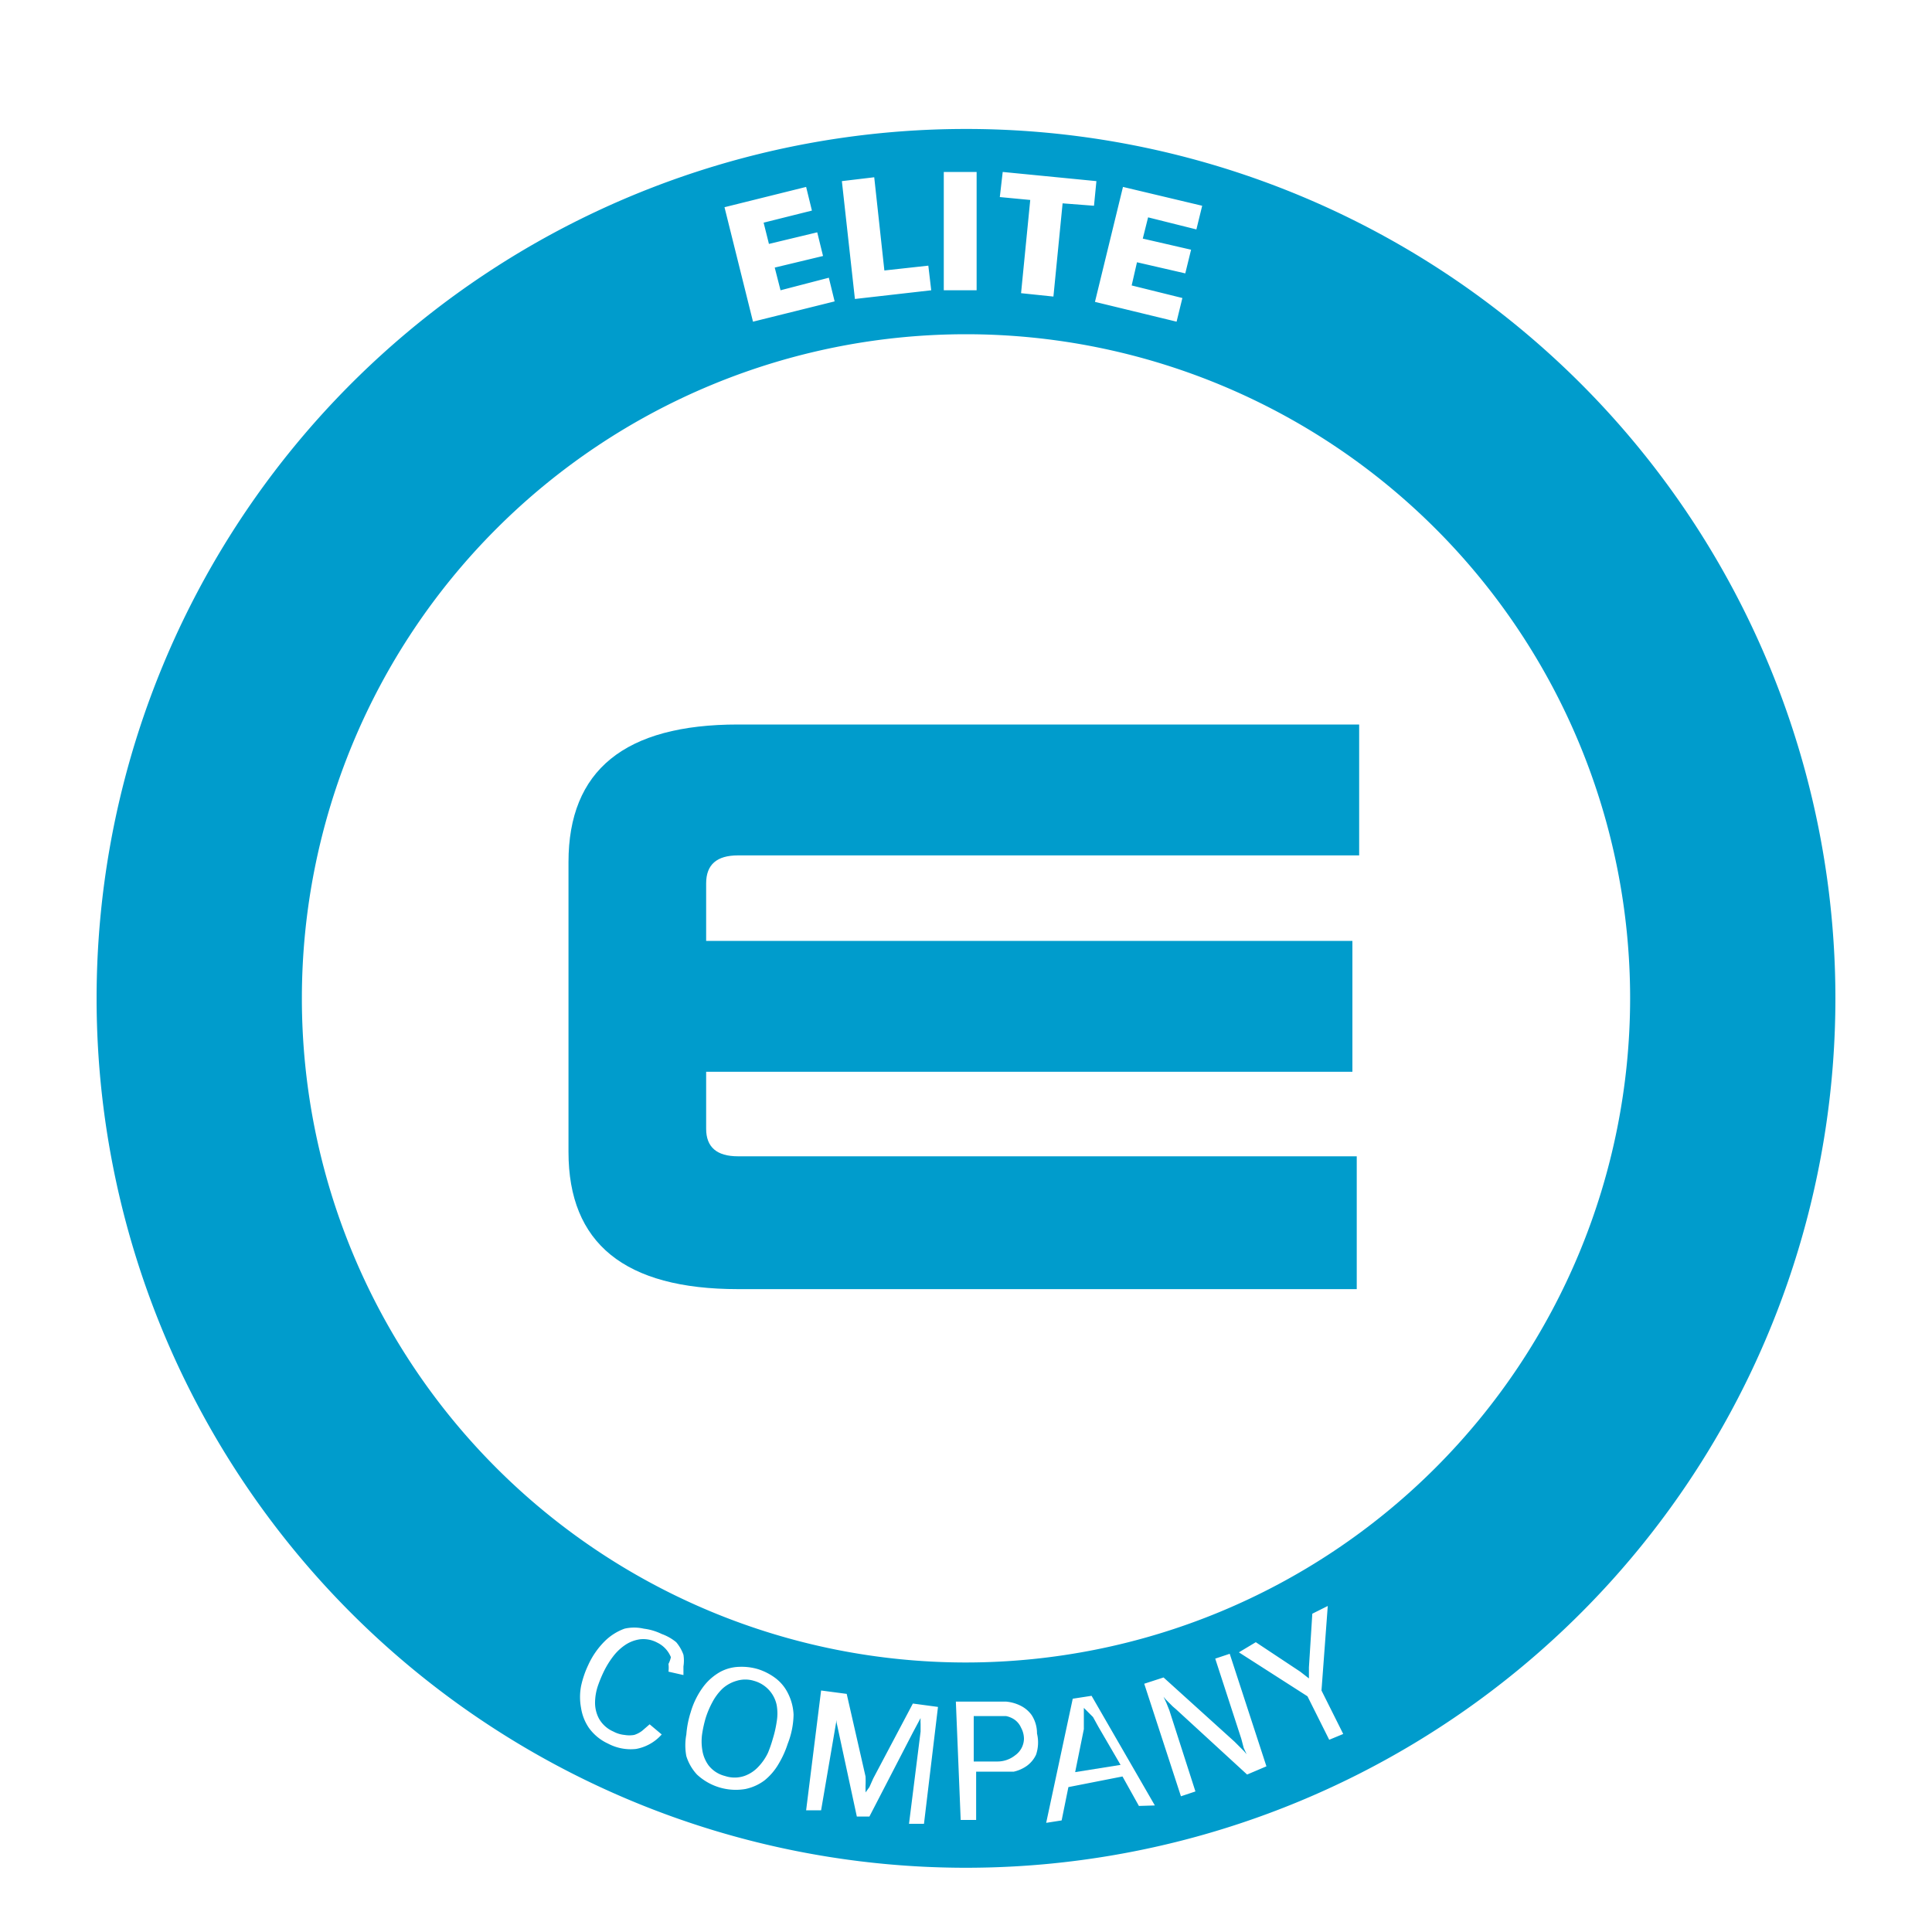 <svg id="Layer_1" data-name="Layer 1" xmlns="http://www.w3.org/2000/svg" viewBox="0 0 40 40"><defs><style>.cls-1{fill:#009ccc;}</style></defs><title>Tavola disegno 5</title><path class="cls-1" d="M22.44,35.36h0l0,.22,0,.22-.18.89.94-.15-.46-.79-.11-.2Z"/><path class="cls-1" d="M21,35.6a.47.47,0,0,0-.17-.07h-.18l-.49,0,0,.94.49,0a.59.59,0,0,0,.37-.13A.43.43,0,0,0,21.2,36a.49.49,0,0,0-.06-.23A.4.4,0,0,0,21,35.6Z"/><path class="cls-1" d="M15.93,35a.66.66,0,0,0-.32-.2.61.61,0,0,0-.36,0,.74.74,0,0,0-.29.16,1.11,1.11,0,0,0-.21.28,1.87,1.87,0,0,0-.14.33,2.52,2.52,0,0,0-.07.31,1.1,1.1,0,0,0,0,.35.72.72,0,0,0,.13.32.62.62,0,0,0,.34.22.63.63,0,0,0,.4,0,.72.72,0,0,0,.29-.19,1.1,1.1,0,0,0,.2-.29A2.57,2.57,0,0,0,16,36a2.29,2.29,0,0,0,.08-.35,1,1,0,0,0,0-.35A.66.66,0,0,0,15.93,35Z"/><path class="cls-1" d="M20,2.67a18,18,0,1,0,18,18A18,18,0,0,0,20,2.67Zm4.89,1.59-.12.49-1-.25-.11.44,1,.23-.12.49-1-.23-.11.48,1.05.26-.12.49-1.69-.41.58-2.38Zm-4.13-.7,1.94.19-.05.51L22,4.21l-.19,1.93-.67-.07.19-1.93-.63-.06Zm-.54,0,0,2.45h-.68l0-2.45Zm-2.12.11.21,1.93.91-.1.06.51-1.58.18-.27-2.44Zm-1.41.2.12.49-1,.25.11.44,1-.24.12.49-1,.24.12.47,1-.26.12.49-1.69.42L15,4.29ZM13.89,34.31a.57.57,0,0,0-.28-.3.61.61,0,0,0-.36-.07.73.73,0,0,0-.31.12,1.06,1.06,0,0,0-.25.24,1.83,1.83,0,0,0-.19.31,2.7,2.7,0,0,0-.12.29,1.12,1.12,0,0,0-.06.34.7.7,0,0,0,.08.34.63.63,0,0,0,.3.27.61.61,0,0,0,.23.07.59.59,0,0,0,.2,0,.53.53,0,0,0,.17-.09l.15-.13.25.21a.93.93,0,0,1-.53.3,1,1,0,0,1-.58-.11,1,1,0,0,1-.4-.33,1,1,0,0,1-.16-.41,1.22,1.22,0,0,1,0-.45,2,2,0,0,1,.15-.44,1.66,1.66,0,0,1,.35-.5,1.13,1.13,0,0,1,.4-.25.89.89,0,0,1,.4,0,1.17,1.17,0,0,1,.37.11A1,1,0,0,1,14,34a.84.84,0,0,1,.15.26.75.75,0,0,1,0,.24c0,.08,0,.13,0,.18l-.31-.07a.65.65,0,0,0,0-.16A.56.56,0,0,0,13.89,34.31Zm2.42,1.79a2,2,0,0,1-.19.42,1.23,1.23,0,0,1-.29.34,1,1,0,0,1-.4.18,1.18,1.18,0,0,1-1-.3,1,1,0,0,1-.22-.38,1.21,1.21,0,0,1,0-.45,2,2,0,0,1,.09-.46,1.66,1.66,0,0,1,.27-.54,1.13,1.13,0,0,1,.35-.3.88.88,0,0,1,.39-.1,1.18,1.18,0,0,1,.39.05,1.22,1.22,0,0,1,.35.18.88.88,0,0,1,.26.31,1.08,1.08,0,0,1,.12.45A1.72,1.72,0,0,1,16.31,36.1Zm2.82,1.66-.31,0,.24-1.91c0-.05,0-.1,0-.16a1,1,0,0,1,0-.12h0l-.08.15-.08.15L18,37.61l-.26,0-.42-1.95,0-.16,0-.17h0s0,.06,0,.12,0,.11,0,.16L17,37.48l-.31,0L17,35l.53.07.39,1.71a2,2,0,0,1,0,.19c0,.07,0,.11,0,.14h0L18,37l.08-.18.82-1.55.52.07Zm2.32-1.43a.6.6,0,0,1-.19.23.75.75,0,0,1-.27.12l-.29,0-.49,0,0,1h-.32l-.1-2.45.78,0h.26a.83.83,0,0,1,.29.08.62.62,0,0,1,.24.2.69.69,0,0,1,.11.38A.79.79,0,0,1,21.45,36.33Zm2.13,1.06-.34-.61L22.12,37l-.14.69-.32.05.55-2.57.39-.06,1.31,2.27Zm2.24-.65-1.47-1.35-.07-.06-.07-.07-.07-.07-.05-.06h0l.06.13.06.15.54,1.68-.3.1-.76-2.33.4-.13,1.47,1.33.06.06.07.07.07.07.05.06h0l-.06-.13L25.7,36l-.54-1.66.3-.1.76,2.33Zm1.7-.72-.45-.9-1.42-.91L26,34l.92.61.09.07.09.07h0s0-.08,0-.12,0-.08,0-.11l.07-1.11.32-.16L27.36,35l.45.9ZM20,34.42A13.75,13.75,0,1,1,33.75,20.67,13.76,13.76,0,0,1,20,34.42Z"/><path class="cls-1" d="M28.09,23.94H15.28c-.44,0-.66-.19-.66-.57V22.19H28V19.48H14.62V18.29c0-.39.22-.58.66-.58H28.14V15H15.28c-2.35,0-3.51.95-3.51,2.85v6c0,1.89,1.16,2.84,3.51,2.84H28.09Z"/></svg>